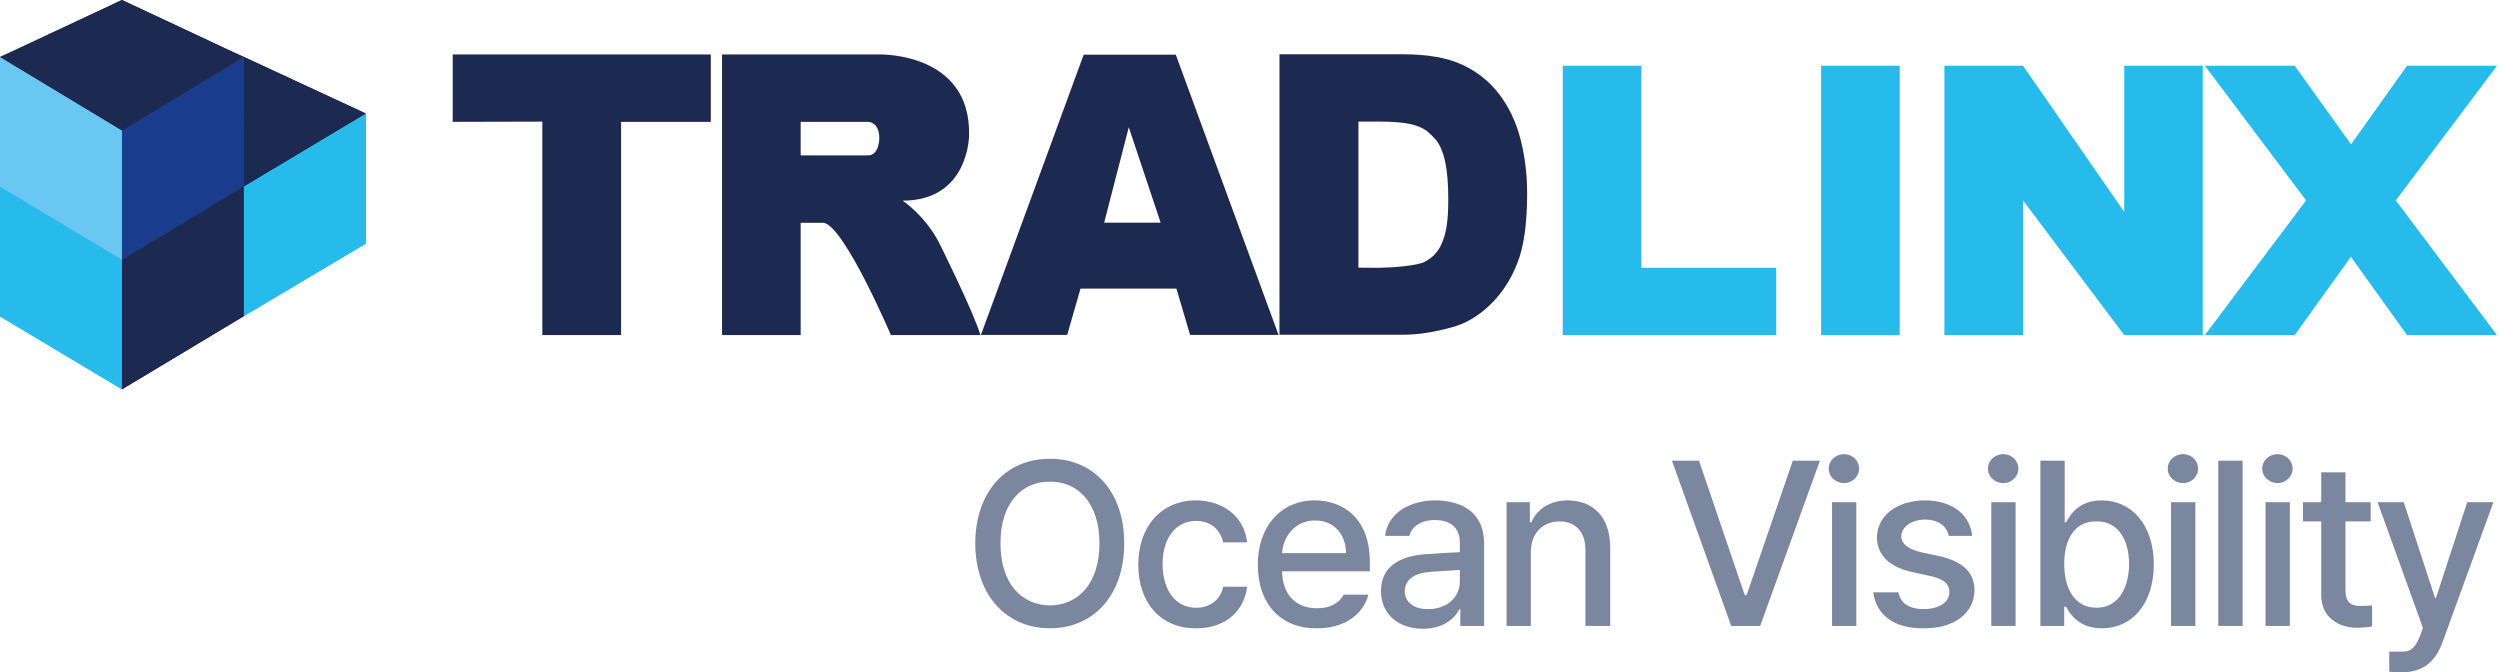 <svg width="119" height="32" viewBox="0 0 119 32" fill="none" xmlns="http://www.w3.org/2000/svg">
<rect x="0" y="0" width="119" height="32" fill="#333333" stroke="none"/>
<g clip-path="url(#clip0_826_1268)">
<rect width="119" height="32" fill="white"/>
<path d="M114.352 31.995C114.108 32.006 113.885 31.995 113.73 31.973V31.017C113.863 31.017 114.085 31.028 114.263 31.017C114.608 31.028 114.908 31.006 115.197 30.262L115.33 29.884L113.174 23.906H114.419L115.908 28.462H115.952L117.441 23.906H118.686L116.263 30.573C115.919 31.506 115.319 32.006 114.352 31.995Z" fill="#7A879F"/>
<path d="M112.845 23.906V24.817H111.645V28.062C111.634 28.729 111.968 28.84 112.334 28.84C112.512 28.851 112.768 28.829 112.912 28.818V29.818C112.768 29.851 112.523 29.873 112.201 29.884C111.29 29.873 110.479 29.373 110.49 28.306V24.817H109.623V23.906H110.49V22.484H111.645V23.906H112.845Z" fill="#7A879F"/>
<path d="M107.84 29.795V23.906H108.996V29.795H107.84ZM107.685 22.306C107.674 21.928 108.007 21.617 108.418 21.617C108.807 21.617 109.129 21.928 109.129 22.306C109.129 22.684 108.807 22.995 108.418 22.995C108.007 22.995 107.674 22.684 107.685 22.306Z" fill="#7A879F"/>
<path d="M106.747 21.928V29.795H105.591V21.928H106.747Z" fill="#7A879F"/>
<path d="M103.342 29.795V23.906H104.498V29.795H103.342ZM103.187 22.306C103.176 21.928 103.509 21.617 103.92 21.617C104.309 21.617 104.631 21.928 104.631 22.306C104.631 22.684 104.309 22.995 103.92 22.995C103.509 22.995 103.176 22.684 103.187 22.306Z" fill="#7A879F"/>
<path d="M97.123 29.795V21.928H98.279V24.862H98.345C98.556 24.484 98.945 23.828 100.034 23.817C101.457 23.828 102.512 24.951 102.523 26.862C102.512 28.762 101.479 29.907 100.057 29.907C98.979 29.907 98.556 29.262 98.345 28.884H98.256V29.795H97.123ZM98.256 26.84C98.256 28.084 98.801 28.929 99.79 28.929C100.812 28.929 101.334 28.029 101.346 26.84C101.334 25.684 100.823 24.806 99.79 24.817C98.79 24.806 98.256 25.617 98.256 26.84Z" fill="#7A879F"/>
<path d="M94.786 29.795V23.906H95.941V29.795H94.786ZM94.63 22.306C94.619 21.928 94.952 21.617 95.364 21.617C95.752 21.617 96.075 21.928 96.075 22.306C96.075 22.684 95.752 22.995 95.364 22.995C94.952 22.995 94.619 22.684 94.63 22.306Z" fill="#7A879F"/>
<path d="M92.765 25.506C92.654 25.04 92.276 24.74 91.632 24.729C90.976 24.74 90.51 25.084 90.499 25.529C90.51 25.873 90.787 26.129 91.432 26.284L92.365 26.484C93.454 26.74 93.976 27.262 93.987 28.084C93.976 29.151 93.076 29.918 91.565 29.907C90.154 29.918 89.321 29.284 89.165 28.195H90.365C90.465 28.718 90.865 28.984 91.565 28.995C92.31 28.984 92.799 28.673 92.787 28.173C92.799 27.795 92.51 27.551 91.876 27.418L90.965 27.218C89.909 26.973 89.354 26.406 89.343 25.595C89.354 24.551 90.265 23.828 91.632 23.817C92.943 23.828 93.765 24.495 93.876 25.506H92.765Z" fill="#7A879F"/>
<path d="M87.206 29.795V23.906H88.361V29.795H87.206ZM87.05 22.306C87.039 21.928 87.372 21.617 87.784 21.617C88.172 21.617 88.495 21.928 88.495 22.306C88.495 22.684 88.172 22.995 87.784 22.995C87.372 22.995 87.039 22.684 87.05 22.306Z" fill="#7A879F"/>
<path d="M80.873 21.928L83.05 28.329H83.139L85.339 21.928H86.628L83.784 29.795H82.406L79.584 21.928H80.873Z" fill="#7A879F"/>
<path d="M72.867 26.306V29.796H71.711V23.906H72.822V24.862H72.889C73.167 24.24 73.744 23.828 74.622 23.817C75.833 23.828 76.633 24.595 76.645 26.04V29.796H75.467V26.195C75.478 25.34 75.011 24.829 74.244 24.817C73.433 24.829 72.867 25.362 72.867 26.306Z" fill="#7A879F"/>
<path d="M65.733 28.129C65.744 26.795 66.888 26.44 67.933 26.373C68.333 26.34 69.233 26.295 69.489 26.284V25.817C69.489 25.151 69.089 24.762 68.289 24.751C67.611 24.762 67.2 25.073 67.088 25.506H65.933C66.033 24.54 66.944 23.828 68.333 23.817C69.278 23.828 70.644 24.173 70.644 25.884V29.796H69.511V28.995H69.466C69.255 29.429 68.711 29.929 67.733 29.929C66.611 29.929 65.744 29.284 65.733 28.129ZM66.866 28.151C66.877 28.707 67.344 28.995 67.978 28.995C68.933 28.995 69.5 28.373 69.489 27.662V27.129L68.111 27.218C67.355 27.273 66.877 27.562 66.866 28.151Z" fill="#7A879F"/>
<path d="M62.671 29.907C60.938 29.918 59.871 28.718 59.871 26.884C59.871 25.073 60.949 23.828 62.582 23.817C63.938 23.828 65.216 24.662 65.205 26.795V27.195H61.027C61.049 28.329 61.705 28.962 62.694 28.951C63.338 28.962 63.771 28.673 63.96 28.306H65.138C64.871 29.273 63.971 29.918 62.671 29.907ZM61.027 26.329H64.071C64.071 25.44 63.493 24.773 62.605 24.773C61.682 24.773 61.082 25.495 61.027 26.329Z" fill="#7A879F"/>
<path d="M56.937 29.907C55.215 29.918 54.182 28.651 54.182 26.884C54.182 25.073 55.26 23.828 56.915 23.817C58.26 23.828 59.237 24.617 59.36 25.817H58.226C58.104 25.262 57.671 24.795 56.937 24.795C55.982 24.795 55.348 25.584 55.337 26.84C55.348 28.129 55.971 28.929 56.937 28.929C57.593 28.929 58.082 28.562 58.226 27.929H59.36C59.237 29.073 58.326 29.918 56.937 29.907Z" fill="#7A879F"/>
<path d="M53.512 25.861C53.512 28.384 52.012 29.906 49.978 29.906C47.934 29.906 46.434 28.373 46.422 25.861C46.434 23.35 47.934 21.828 49.978 21.839C52.012 21.828 53.512 23.35 53.512 25.861ZM47.622 25.861C47.622 27.773 48.623 28.806 49.978 28.817C51.323 28.806 52.334 27.773 52.334 25.861C52.334 23.961 51.323 22.917 49.978 22.928C48.623 22.917 47.622 23.961 47.622 25.861Z" fill="#7A879F"/>
<path d="M21.549 2.591H33.835V5.8H29.565V15.949H25.815V5.789L21.549 5.8V2.591Z" fill="#1C2951"/>
<path d="M44.694 11.538C44.01 10.235 42.964 9.551 42.964 9.551C46.132 9.551 46.128 6.435 46.128 6.435C46.214 2.472 41.855 2.592 41.855 2.592H34.369V15.95H38.112V10.604H39.199C40.174 10.727 42.408 15.95 42.408 15.95H46.666C46.367 14.896 44.694 11.538 44.694 11.538ZM41.328 7.396H38.112V5.8H41.328C41.328 5.8 41.855 5.793 41.855 6.592C41.855 6.592 41.847 7.396 41.328 7.396Z" fill="#1C2951"/>
<path d="M55.998 13.738H51.433L50.798 15.942H46.693L51.583 2.603H55.968L60.858 15.942H56.648L55.998 13.738ZM55.247 10.6L53.73 6.058L52.558 10.6H55.247Z" fill="#1C2951"/>
<path d="M60.903 2.584H66.786C67.944 2.584 68.882 2.748 69.595 3.077C70.309 3.406 70.899 3.876 71.366 4.489C71.833 5.102 72.169 5.815 72.378 6.629C72.587 7.444 72.692 8.303 72.692 9.214C72.692 10.641 72.535 11.747 72.225 12.531C71.915 13.316 71.482 13.977 70.929 14.508C70.376 15.038 69.782 15.393 69.147 15.569C68.28 15.811 67.492 15.934 66.786 15.934H60.903V2.584ZM64.661 5.789V12.741L65.632 12.748C66.241 12.741 67.47 12.651 67.821 12.461C68.172 12.27 68.445 12.027 68.643 11.553C68.841 11.075 68.938 10.548 68.938 9.48C68.938 8.064 68.751 7.063 68.273 6.573C67.892 6.185 67.604 5.782 65.647 5.789H64.661Z" fill="#1C2951"/>
<path d="M78.13 3.129V3.238V12.748H84.548V15.95H74.387V3.129" fill="#27BBEC"/>
<path d="M90.427 3.129H86.685V15.95H90.427V3.129Z" fill="#27BBEC"/>
<path d="M96.296 3.129L101.114 10.085V3.129H104.85V15.95H101.114L96.296 9.539V15.95H92.553V3.129H96.296Z" fill="#27BBEC"/>
<path d="M104.951 3.129H109.228L111.91 6.869L114.574 3.129H118.858L114.04 9.539L118.858 15.95H114.574L111.903 12.222L109.228 15.95H104.951L109.77 9.539L104.951 3.129Z" fill="#27BBEC"/>
<path d="M5.805 12.364L0 8.89V2.704L5.805 6.193V12.364Z" fill="#64C5EF"/>
<path d="M5.805 18.532L0 15.061V8.875L5.805 12.364V18.532Z" fill="#27BBEC"/>
<path d="M5.805 12.364L11.61 8.89V2.704L5.805 6.193V12.364Z" fill="#1D3C8D"/>
<path d="M5.805 18.532L11.61 15.046V8.875L5.805 12.364V18.532Z" fill="#1C2951"/>
<path d="M11.065 2.465L5.805 0L0.545 2.465L0 2.712L5.805 6.212L11.61 2.712L11.065 2.465Z" fill="#15274C"/>
<path d="M11.609 15.046L17.414 11.595V5.409L11.609 8.875V15.046Z" fill="#27BBEC"/>
<path d="M11.609 8.882L17.414 5.408L11.609 2.711V8.882Z" fill="#18274F"/>
<path d="M5.805 12.364L0 8.89V2.704L5.805 6.193V12.364Z" fill="#6AC7F1"/>
<path d="M5.805 18.532L0 15.062V8.891L5.805 12.365V18.532Z" fill="#27BBEC"/>
<path d="M5.805 12.383L11.61 8.875V2.711L5.805 6.178V12.383Z" fill="#193C8D"/>
<path d="M5.805 18.532L11.61 15.047V8.872L5.805 12.365V18.532Z" fill="#1C2951"/>
<path d="M11.065 2.465L5.805 0L0.545 2.465L0 2.712L5.805 6.216L11.61 2.712L11.065 2.465Z" fill="#1C2951"/>
<path d="M11.609 15.046L17.414 11.595V5.409L11.609 8.875V15.046Z" fill="#27BBEC"/>
<path d="M11.606 8.875L17.415 5.401L11.61 2.711L11.606 8.875Z" fill="#1C2951"/>
</g>
<defs>
<clipPath id="clip0_826_1268">
<rect width="119" height="32" fill="white"/>
</clipPath>
</defs>
</svg>
